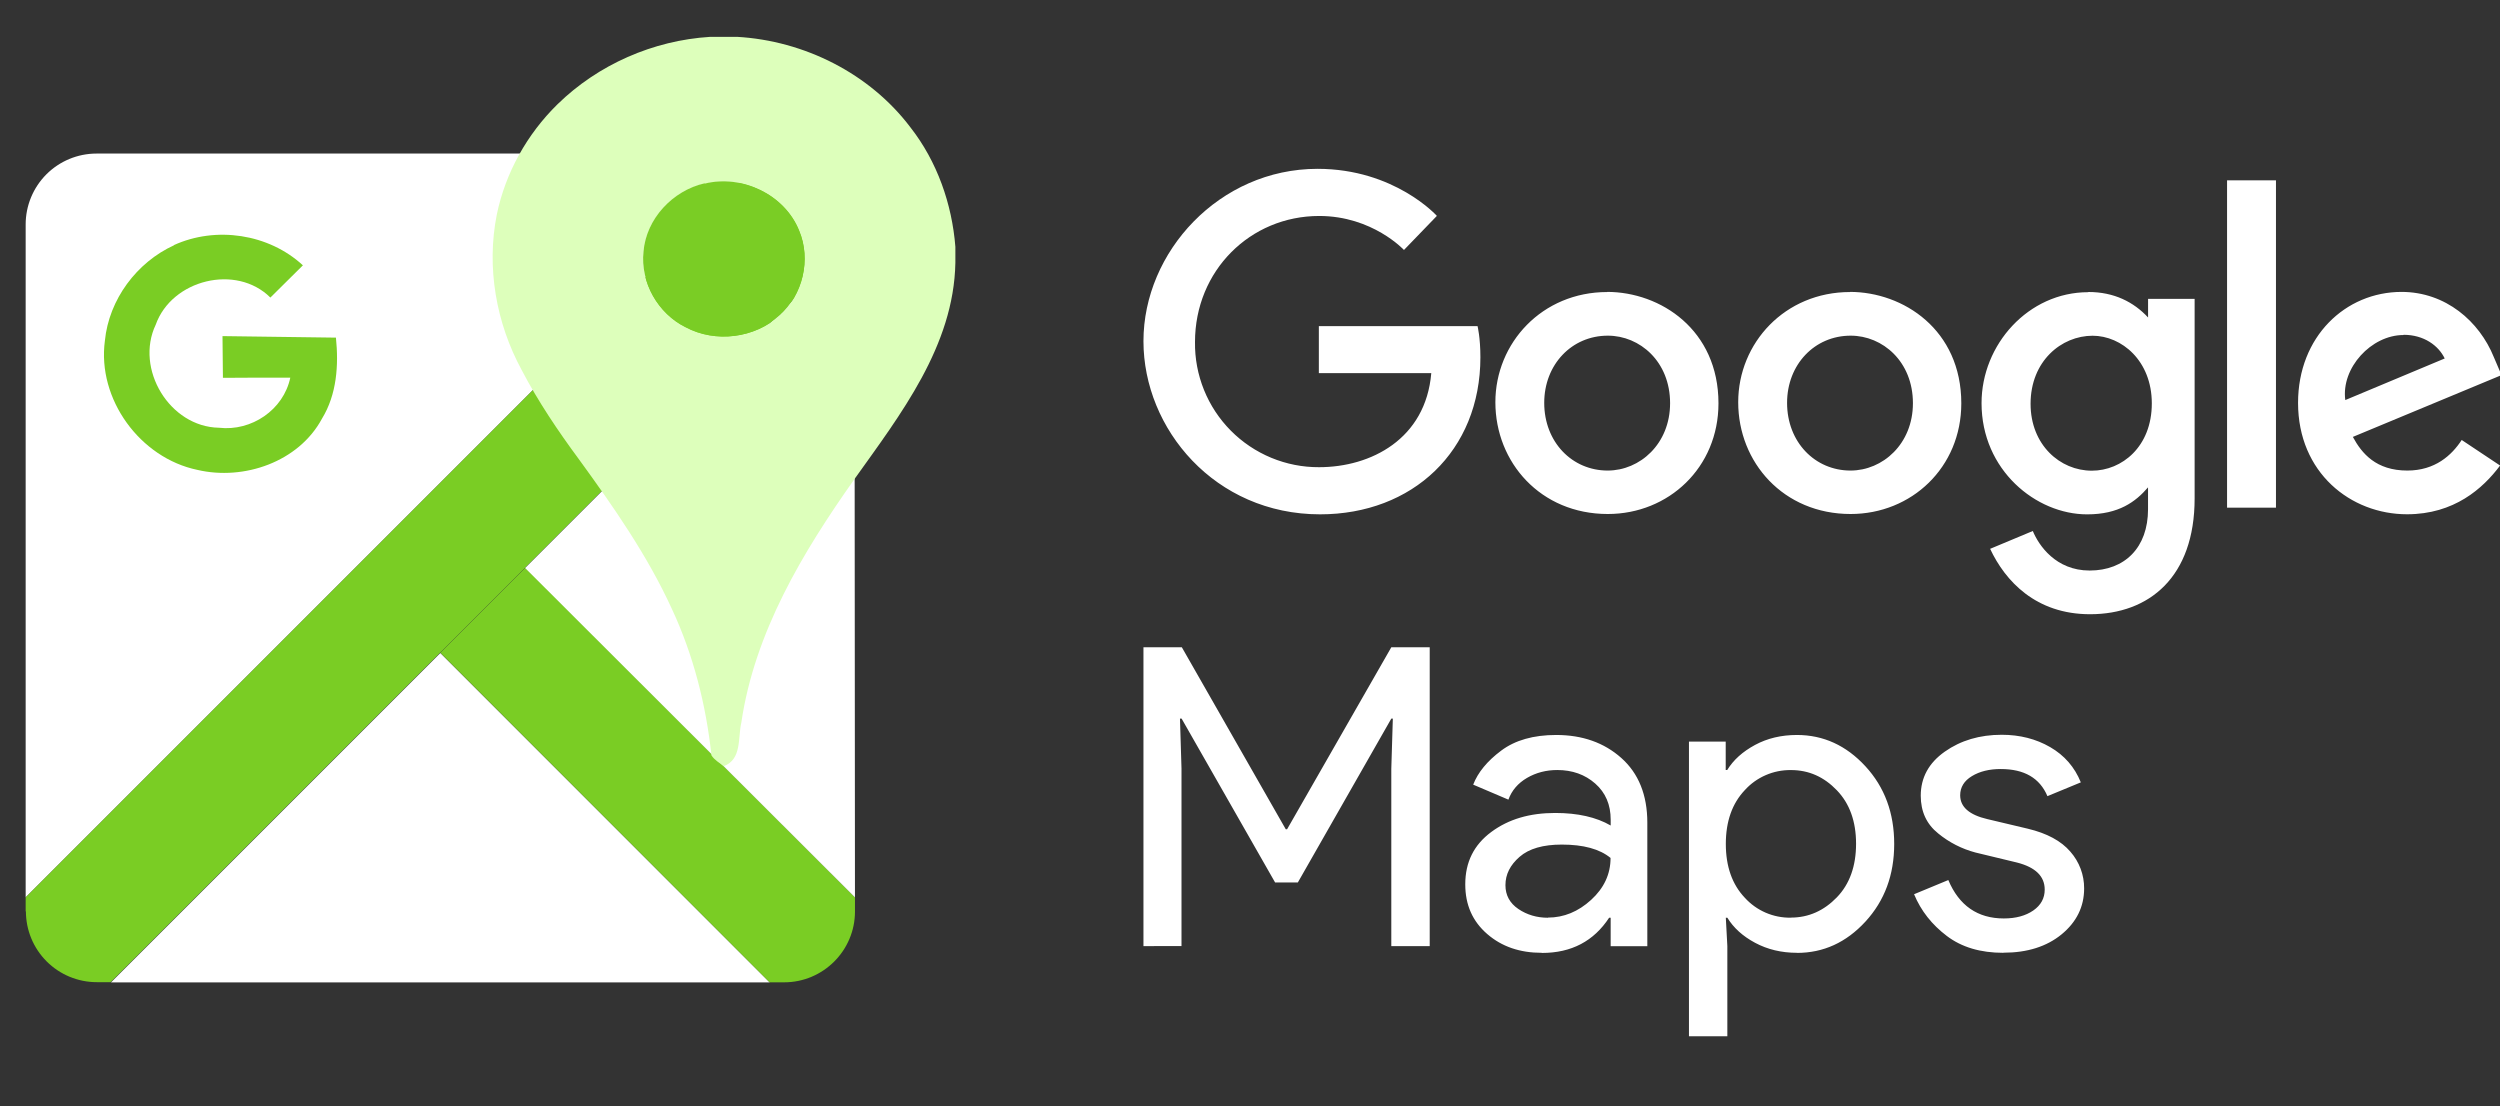 <?xml version="1.0" encoding="UTF-8"?>
<svg xmlns="http://www.w3.org/2000/svg" width="113" height="50" viewBox="0 0 113 50" fill="none">
  <rect x="0" y="0" width="113" height="50" fill="#333333" stroke="none"/>
  <g clip-path="url(#clip0_2167_1922)">
    <path fill-rule="evenodd" clip-rule="evenodd" d="M1.16 40.562V10.144C1.16 9.295 1.498 8.48 2.098 7.879C2.699 7.279 3.513 6.941 4.363 6.941H34.781L1.16 40.562Z" fill="white"></path>
    <path fill-rule="evenodd" clip-rule="evenodd" d="M1.16 41.2V40.561L34.781 6.94H35.42C36.269 6.94 37.084 7.278 37.684 7.878C38.285 8.479 38.622 9.294 38.622 10.143V10.773L5.001 44.394H4.373C3.524 44.394 2.709 44.056 2.109 43.456C1.508 42.855 1.171 42.041 1.171 41.191" fill="#7ACD24"></path>
    <path fill-rule="evenodd" clip-rule="evenodd" d="M5.014 44.405L19.903 29.516L34.792 44.405H5.014Z" fill="white"></path>
    <path fill-rule="evenodd" clip-rule="evenodd" d="M34.791 44.405L19.902 29.503L23.745 25.66L38.645 40.56V41.198C38.645 42.966 37.209 44.401 35.44 44.401H34.802L34.791 44.405Z" fill="#7ACD24"></path>
    <path fill-rule="evenodd" clip-rule="evenodd" d="M38.644 40.562L23.734 25.673L38.623 10.784L38.644 40.562Z" fill="white"></path>
    <path d="M7.853 11.082C9.759 10.21 12.145 10.565 13.691 11.993L12.221 13.45C10.674 11.912 7.764 12.641 7.039 14.675C6.089 16.675 7.666 19.295 9.898 19.334C11.368 19.504 12.815 18.525 13.121 17.071C12.103 17.073 11.084 17.064 10.076 17.078L10.057 15.192L15.184 15.261C15.312 16.506 15.224 17.829 14.554 18.922C13.504 20.878 11.023 21.732 8.924 21.239C6.329 20.701 4.386 18.038 4.741 15.401C4.923 13.54 6.18 11.854 7.872 11.083" fill="#7ACD24"></path>
    <path d="M32.093 1.665H33.311C36.356 1.839 39.314 3.322 41.154 5.76C42.36 7.301 43.032 9.225 43.183 11.157V11.878C43.112 15.644 40.703 18.735 38.615 21.664C36.274 24.974 34.109 28.581 33.508 32.66C33.347 33.351 33.54 34.319 32.714 34.631C32.52 34.48 32.294 34.355 32.158 34.143C31.913 31.862 31.343 29.61 30.371 27.528C29.268 25.113 27.73 22.908 26.169 20.762C25.218 19.475 24.321 18.144 23.579 16.724C22.424 14.597 21.98 12.083 22.456 9.695C22.846 7.811 23.821 6.065 25.198 4.714C27.038 2.916 29.524 1.827 32.093 1.666M31.855 8.299C30.417 8.62 29.207 9.895 29.085 11.386C28.934 12.774 29.747 14.182 30.99 14.795C32.338 15.509 34.109 15.289 35.235 14.27C36.288 13.34 36.67 11.733 36.12 10.434C35.469 8.806 33.542 7.88 31.854 8.313" fill="#DDFFBB"></path>
    <path d="M31.855 8.298C33.542 7.878 35.471 8.792 36.121 10.419C36.671 11.719 36.287 13.325 35.236 14.256C34.11 15.287 32.338 15.516 30.991 14.781C29.747 14.168 28.935 12.759 29.086 11.371C29.208 9.88 30.417 8.607 31.856 8.284" fill="#7ACD25"></path>
    <path d="M51.684 42.764V29.257H53.419L58.117 37.483H58.176L62.887 29.257H64.623V42.764H62.887V34.745L62.956 32.482H62.887L58.662 39.888H57.635L53.409 32.482H53.335L53.404 34.745V42.763L51.684 42.764ZM69.683 43.067C68.701 43.067 67.881 42.79 67.22 42.216C66.56 41.643 66.23 40.904 66.23 39.972C66.23 38.967 66.621 38.187 67.406 37.605C68.192 37.022 69.149 36.746 70.294 36.746C71.312 36.746 72.149 36.935 72.803 37.313V37.05C72.803 36.371 72.57 35.827 72.105 35.417C71.64 35.008 71.066 34.805 70.388 34.805C69.884 34.805 69.429 34.924 69.02 35.162C68.612 35.401 68.331 35.729 68.18 36.144L66.588 35.466C66.802 34.913 67.222 34.4 67.853 33.929C68.483 33.457 69.31 33.221 70.341 33.221C71.522 33.221 72.504 33.567 73.283 34.26C74.062 34.953 74.459 35.928 74.459 37.185V42.769H72.802V41.481H72.733C72.04 42.538 71.03 43.073 69.696 43.073L69.683 43.067ZM69.966 41.475C70.683 41.475 71.334 41.208 71.919 40.674C72.504 40.139 72.797 39.508 72.797 38.779C72.307 38.375 71.571 38.175 70.592 38.175C69.749 38.175 69.114 38.356 68.686 38.728C68.259 39.1 68.046 39.521 68.046 40.011C68.046 40.463 68.241 40.823 68.631 41.087C69.02 41.35 69.466 41.482 69.97 41.482L69.966 41.475ZM81.227 43.067C80.524 43.067 79.892 42.916 79.331 42.615C78.77 42.315 78.355 41.936 78.076 41.481H78.007L78.076 42.764V46.838H76.341V33.521H78.002V34.804H78.071C78.348 34.351 78.766 33.975 79.326 33.672C79.885 33.37 80.517 33.221 81.222 33.221C82.417 33.221 83.448 33.693 84.317 34.636C85.185 35.579 85.618 36.747 85.618 38.146C85.618 39.546 85.185 40.712 84.317 41.657C83.448 42.602 82.416 43.071 81.222 43.071L81.227 43.067ZM80.95 41.475C81.754 41.475 82.445 41.16 83.026 40.559C83.607 39.959 83.894 39.142 83.894 38.136C83.894 37.13 83.605 36.323 83.026 35.721C82.448 35.119 81.766 34.807 80.95 34.807C80.558 34.802 80.17 34.88 79.811 35.036C79.451 35.192 79.129 35.422 78.866 35.713C78.294 36.316 78.007 37.128 78.007 38.146C78.007 39.165 78.294 39.977 78.866 40.579C79.129 40.868 79.45 41.098 79.808 41.253C80.166 41.408 80.553 41.485 80.943 41.479L80.95 41.475ZM90.553 43.067C89.514 43.067 88.669 42.815 87.997 42.306C87.325 41.796 86.829 41.174 86.516 40.419L88.064 39.778C88.549 40.933 89.391 41.514 90.573 41.514C91.113 41.514 91.556 41.394 91.903 41.155C92.249 40.915 92.421 40.601 92.421 40.21C92.421 39.606 92.001 39.197 91.157 38.984L89.288 38.533C88.674 38.37 88.101 38.077 87.609 37.674C87.081 37.252 86.818 36.684 86.818 35.967C86.818 35.15 87.179 34.486 87.902 33.976C88.626 33.465 89.484 33.212 90.478 33.212C91.295 33.212 92.026 33.398 92.667 33.769C93.309 34.14 93.775 34.672 94.053 35.363L92.544 35.986C92.198 35.169 91.501 34.76 90.432 34.76C89.917 34.76 89.481 34.867 89.13 35.081C88.778 35.294 88.6 35.584 88.6 35.948C88.6 36.476 89.016 36.834 89.826 37.023L91.656 37.457C92.523 37.664 93.165 38.01 93.581 38.496C93.985 38.955 94.207 39.546 94.203 40.157C94.203 40.987 93.857 41.68 93.185 42.232C92.513 42.784 91.631 43.062 90.563 43.062L90.553 43.067ZM66.777 14.74H59.612V16.865H64.694C64.442 19.847 61.962 21.117 59.623 21.117C58.881 21.121 58.146 20.976 57.461 20.692C56.776 20.408 56.154 19.991 55.632 19.464C55.109 18.937 54.697 18.311 54.42 17.624C54.142 16.936 54.004 16.2 54.014 15.458C54.014 12.241 56.505 9.762 59.629 9.762C62.038 9.762 63.459 11.299 63.459 11.299L64.947 9.758C64.947 9.758 63.036 7.631 59.552 7.631C55.116 7.631 51.684 11.383 51.684 15.42C51.684 19.383 54.912 23.248 59.666 23.248C63.847 23.248 66.914 20.384 66.914 16.148C66.914 15.248 66.785 14.739 66.785 14.739L66.777 14.74ZM72.645 13.2C69.705 13.2 67.591 15.5 67.591 18.18C67.591 20.899 69.634 23.233 72.673 23.233C75.424 23.233 77.675 21.131 77.675 18.231C77.675 14.906 75.055 13.194 72.638 13.194L72.645 13.2ZM72.674 15.172C74.12 15.172 75.488 16.341 75.488 18.224C75.488 20.067 74.123 21.269 72.666 21.269C71.063 21.269 69.799 19.986 69.799 18.209C69.799 16.47 71.049 15.172 72.672 15.172H72.674ZM83.62 13.2C80.68 13.2 78.567 15.5 78.567 18.18C78.567 20.899 80.61 23.233 83.649 23.233C86.4 23.233 88.651 21.131 88.651 18.231C88.651 14.906 86.031 13.194 83.614 13.194L83.62 13.2ZM83.65 15.172C85.096 15.172 86.464 16.341 86.464 18.224C86.464 20.067 85.099 21.269 83.642 21.269C82.04 21.269 80.776 19.986 80.776 18.209C80.776 16.47 82.026 15.172 83.65 15.172ZM94.385 13.207C91.686 13.207 89.566 15.569 89.566 18.223C89.566 21.245 92.025 23.249 94.338 23.249C95.769 23.249 96.529 22.682 97.091 22.029V23.019C97.091 24.752 96.039 25.788 94.452 25.788C92.919 25.788 92.15 24.648 91.883 24.001L89.954 24.807C90.636 26.262 92.017 27.763 94.469 27.763C97.152 27.763 99.197 26.073 99.197 22.53V13.51H97.093V14.35C96.446 13.653 95.56 13.198 94.394 13.198L94.385 13.207ZM94.581 15.175C95.897 15.175 97.262 16.304 97.262 18.233C97.262 20.195 95.907 21.275 94.551 21.275C93.112 21.275 91.782 20.107 91.782 18.251C91.782 16.324 93.172 15.175 94.589 15.175H94.581ZM108.555 13.194C106.01 13.194 103.872 15.219 103.872 18.208C103.872 21.369 106.253 23.245 108.798 23.245C110.924 23.245 112.226 22.084 113.004 21.042L111.269 19.887C110.817 20.58 110.066 21.269 108.81 21.269C107.399 21.269 106.752 20.496 106.349 19.748L113.069 16.955L112.719 16.136C112.068 14.534 110.552 13.194 108.544 13.194H108.555ZM108.643 15.133C109.561 15.133 110.22 15.62 110.501 16.203L106.007 18.083C105.813 16.629 107.183 15.143 108.638 15.143L108.643 15.133ZM100.663 22.947H102.874V8.152H100.663V22.947Z" fill="white"></path>
  </g>
  <defs>
    <clipPath id="clip0_2167_1922">
      <rect width="113" height="49" fill="white" transform="translate(0 0.75)"></rect>
    </clipPath>
  </defs>
</svg>

